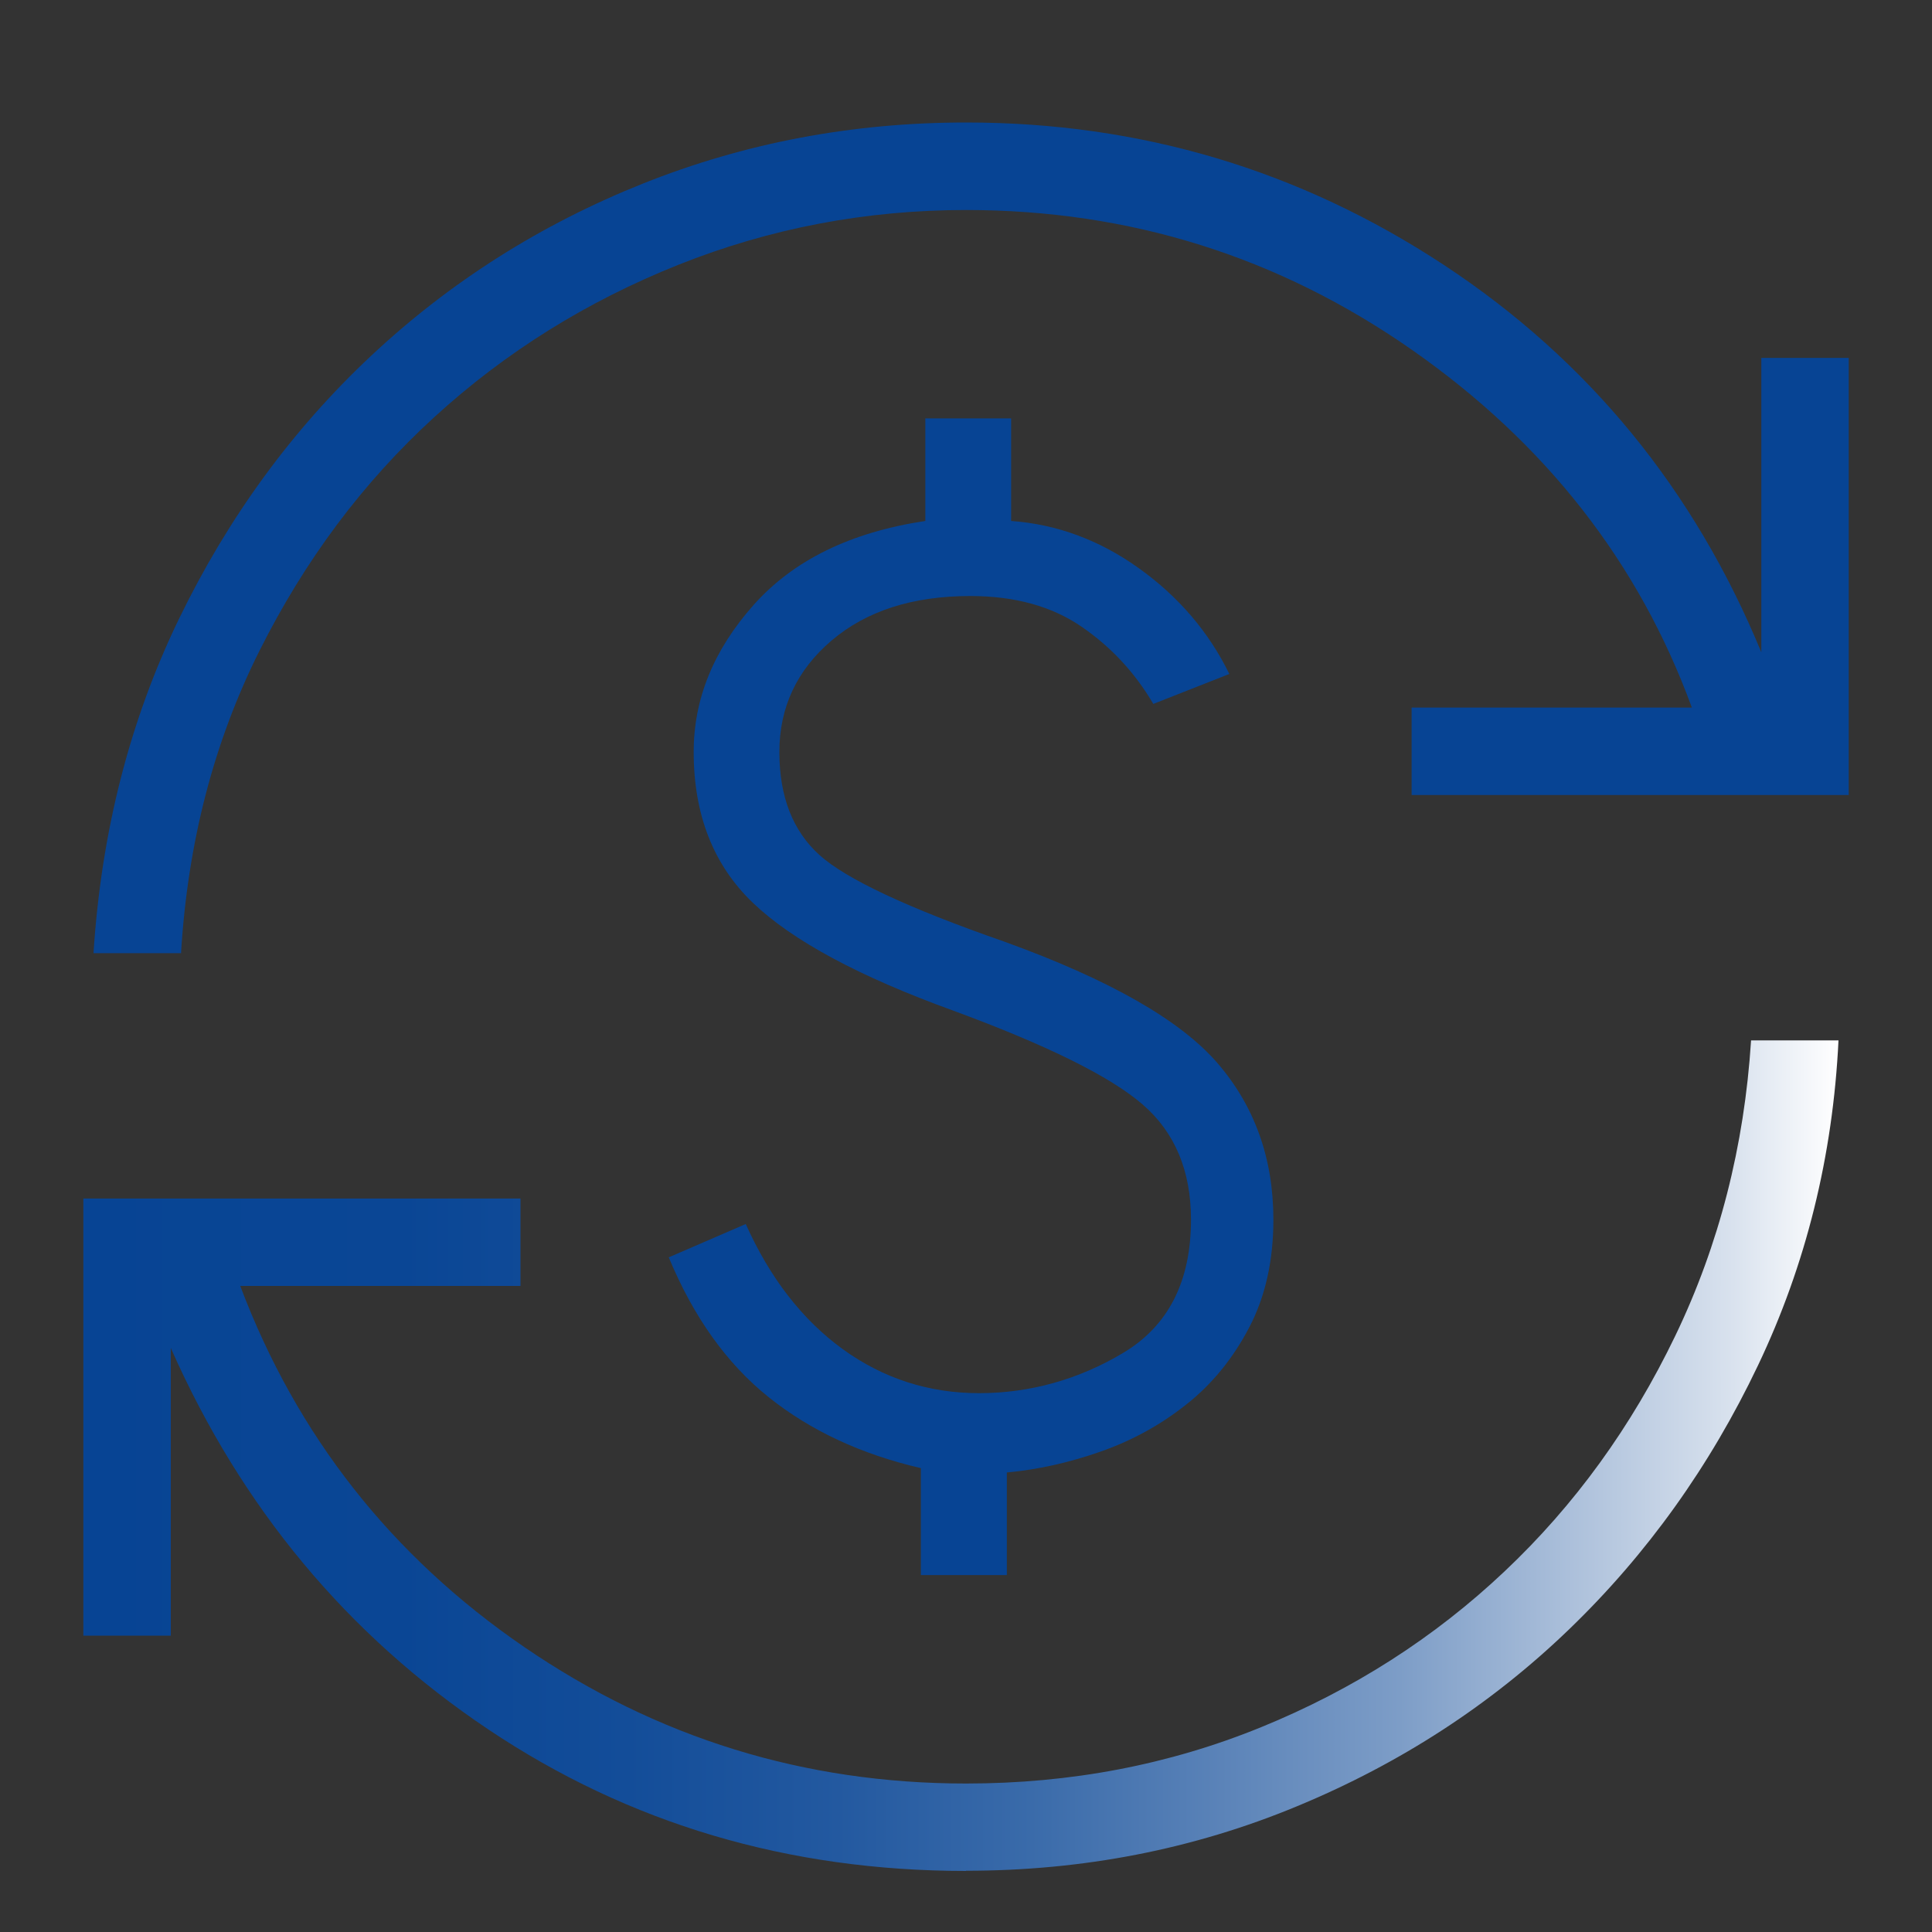 <?xml version="1.0" encoding="UTF-8"?>
<svg  width="48" height="48" id="Layer_1" xmlns="http://www.w3.org/2000/svg" xmlns:xlink="http://www.w3.org/1999/xlink" viewBox="0 0 200 200">
  <rect x="0" y="0" width="200" height="200" fill="#333333" stroke="none"/>
  <defs>
    <style>
      .cls-1 {
        fill: #074494;
      }

      .cls-2 {
        fill: url(#linear-gradient);
      }
    </style>
    <linearGradient id="linear-gradient" x1="8.63" y1="150.7" x2="190.32" y2="150.7" gradientUnits="userSpaceOnUse">
      <stop offset="0" stop-color="#074494"/>
      <stop offset=".18" stop-color="#0a4695"/>
      <stop offset=".31" stop-color="#134d99"/>
      <stop offset=".43" stop-color="#2359a0"/>
      <stop offset=".54" stop-color="#3a6baa"/>
      <stop offset=".64" stop-color="#5881b7"/>
      <stop offset=".75" stop-color="#7d9dc7"/>
      <stop offset=".84" stop-color="#a8bdd9"/>
      <stop offset=".94" stop-color="#d9e2ee"/>
      <stop offset="1" stop-color="#fff"/>
    </linearGradient>
  </defs>
  <path class="cls-2" d="M100,193.68c-18.4,0-34.89-4.89-49.48-14.67-14.58-9.78-25.53-22.94-32.84-39.47v29.78h-9.05v-45.25h45.25v9.05h-29.01c5.85,15.5,15.65,27.96,29.4,37.38,13.76,9.42,29,14.13,45.73,14.13,10.85,0,21.04-1.95,30.57-5.84,9.53-3.89,17.92-9.26,25.18-16.12,7.26-6.85,13.15-14.98,17.68-24.4,4.53-9.42,7.14-19.61,7.84-30.57h9.05c-.58,11.98-3.36,23.2-8.33,33.64-4.97,10.44-11.49,19.55-19.55,27.32-8.06,7.77-17.46,13.89-28.19,18.33-10.73,4.45-22.15,6.67-34.25,6.67Z"/>
  <path class="cls-1" d="M95.33,163.05v-11.07c-6.16-1.43-11.41-3.87-15.74-7.33-4.33-3.46-7.79-8.29-10.36-14.49l7.97-3.45c2.51,5.6,5.86,9.92,10.05,12.96,4.19,3.03,8.9,4.55,14.11,4.55s10.31-1.4,14.96-4.2c4.65-2.8,6.97-7.39,6.97-13.76,0-5.07-1.67-9.05-5.02-11.94-3.35-2.89-9.89-6.13-19.62-9.71-9.71-3.52-16.61-7.23-20.7-11.14-4.09-3.91-6.14-9.12-6.14-15.63,0-5.49,2.06-10.55,6.19-15.2,4.13-4.65,10.06-7.55,17.79-8.71v-10.62h8.88v10.62c4.73.34,9.15,1.97,13.25,4.91,4.1,2.94,7.21,6.58,9.34,10.93l-7.87,3.1c-1.9-3.24-4.38-5.91-7.45-8.01s-6.89-3.16-11.49-3.16c-5.98,0-10.76,1.54-14.37,4.61-3.6,3.07-5.4,6.92-5.4,11.54s1.39,8.17,4.16,10.67c2.77,2.49,9.15,5.48,19.13,8.96,10.86,3.92,18.22,8.12,22.07,12.58,3.85,4.47,5.78,9.87,5.78,16.2,0,4.26-.84,7.99-2.52,11.19-1.68,3.2-3.85,5.86-6.52,7.96-2.66,2.11-5.62,3.73-8.88,4.87-3.26,1.14-6.48,1.86-9.67,2.15v10.62h-8.88Z"/>
  <path class="cls-1" d="M9.68,98.66c.81-12.57,3.76-24.1,8.85-34.6,5.09-10.5,11.72-19.58,19.9-27.24,8.18-7.66,17.55-13.59,28.11-17.81,10.56-4.22,21.71-6.33,33.47-6.33,18.05,0,34.54,4.92,49.48,14.76,14.93,9.84,25.88,23.2,32.84,40.08v-30.47h9.05v45.25h-45.25v-9.05h29.01c-5.5-15.04-15.16-27.38-28.97-37.03s-29.2-14.48-46.16-14.48c-10.38,0-20.31,1.89-29.78,5.67-9.47,3.78-17.9,9.03-25.27,15.77-7.37,6.73-13.41,14.81-18.12,24.23-4.71,9.41-7.41,19.84-8.1,31.26h-9.05Z"/>
</svg>